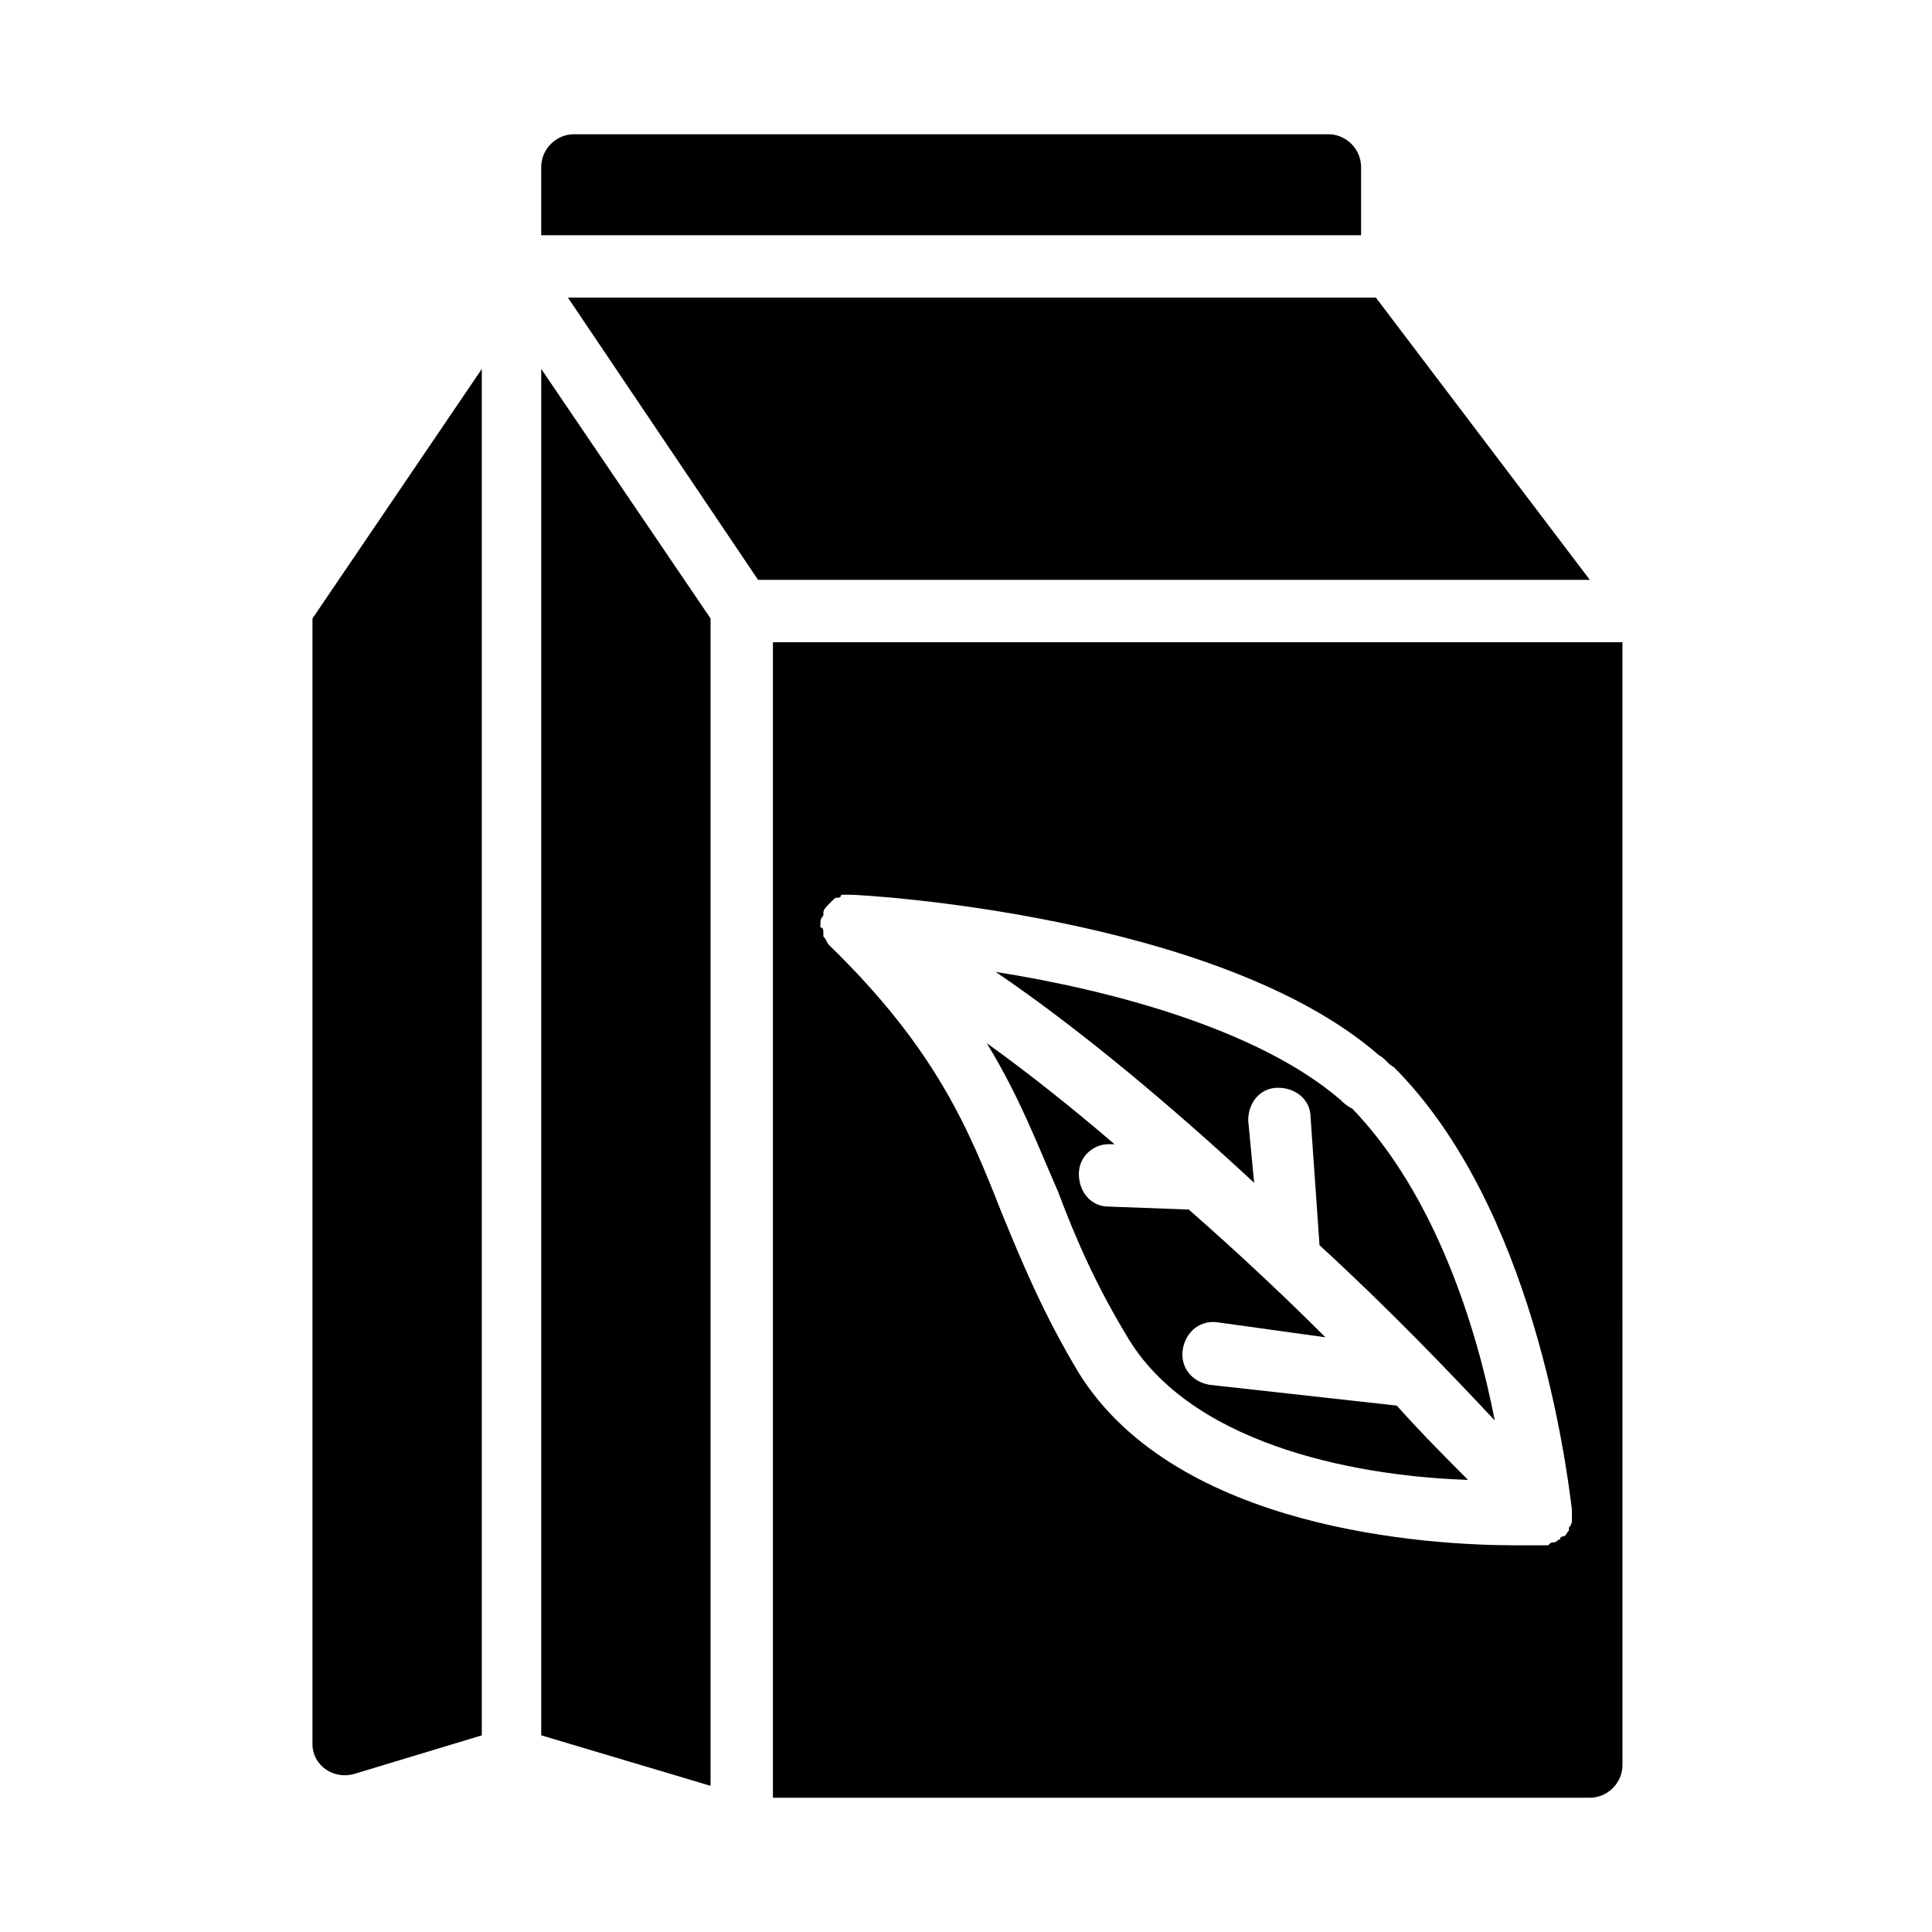 <?xml version="1.0" encoding="UTF-8"?>
<!-- Uploaded to: SVG Repo, www.svgrepo.com, Generator: SVG Repo Mixer Tools -->
<svg fill="#000000" width="800px" height="800px" version="1.1" viewBox="144 144 512 512" xmlns="http://www.w3.org/2000/svg">
 <g>
  <path d="m287.43 603.88 44.871 13.383v-309.37l-44.871-66.125z"/>
  <path d="m226.81 606.25c0 5.512 5.512 9.445 11.02 7.871l33.852-10.234v-362.11l-44.871 66.125z"/>
  <path d="m504.7 188.24c0-4.723-3.938-8.66-8.66-8.66h-199.95c-4.723 0-8.66 3.938-8.66 8.66v18.105h217.27z"/>
  <path d="m508.63 222.88h-214.12l50.383 74.785h220.42z"/>
  <path d="m464.55 510.99c-4.723-0.789-7.871-4.723-7.086-9.445 0.789-4.723 4.723-7.871 9.445-7.086l28.34 3.938c-11.02-11.02-23.617-22.828-36.211-33.852l-21.254-0.789c-4.723 0-7.871-3.938-7.871-8.66s3.938-7.871 7.871-7.871h1.574c-11.02-9.445-22.828-18.895-33.852-26.766 8.66 14.168 13.383 26.766 18.895 39.359 4.723 12.594 10.234 25.191 18.895 39.359 18.105 29.125 63.762 36.211 89.742 37-5.512-5.512-11.809-11.809-18.895-19.68z"/>
  <path d="m348.83 314.2v306.22h216.48c4.723 0 8.66-3.938 8.66-8.66l-0.004-297.56zm211.75 231.44v0.789c0 0.789 0 1.574-0.789 2.363v0.789c-0.789 0.789-0.789 1.574-1.574 1.574 0 0-0.789 0-0.789 0.789-0.789 0-0.789 0.789-1.574 0.789-0.789 0-0.789 0-1.574 0.789h-0.789-7.871c-22.828 0-89.742-3.938-115.72-45.656-9.445-15.742-14.957-29.125-20.469-42.508-8.66-22.043-17.32-43.297-45.656-70.848-0.789-0.789-0.789-1.574-1.574-2.363v-0.789c0-0.789 0-1.574-0.789-1.574v-0.789c0-0.789 0-1.574 0.789-2.363v-0.789c0-0.789 0.789-1.574 1.574-2.363l0.789-0.789c0.789-0.789 0.789-0.789 1.574-0.789 0 0 0.789 0 0.789-0.789h1.574 0.789c3.938 0 97.613 5.512 140.12 42.508 1.574 0.789 2.363 2.363 3.938 3.148 37 37 45.656 104.7 47.23 117.29v1.578z"/>
  <path d="m499.19 435.42c-22.043-18.895-61.402-29.125-91.316-33.852 22.043 14.957 46.445 35.426 68.488 55.891l-1.574-16.531c0-4.723 3.148-8.66 7.871-8.66s8.66 3.148 8.66 7.871l2.363 33.852c18.895 17.32 34.637 33.852 46.445 46.445-4.723-24.402-15.742-59.828-37.785-82.656-1.578-0.785-2.367-1.57-3.152-2.359z"/>
 </g>
</svg>
